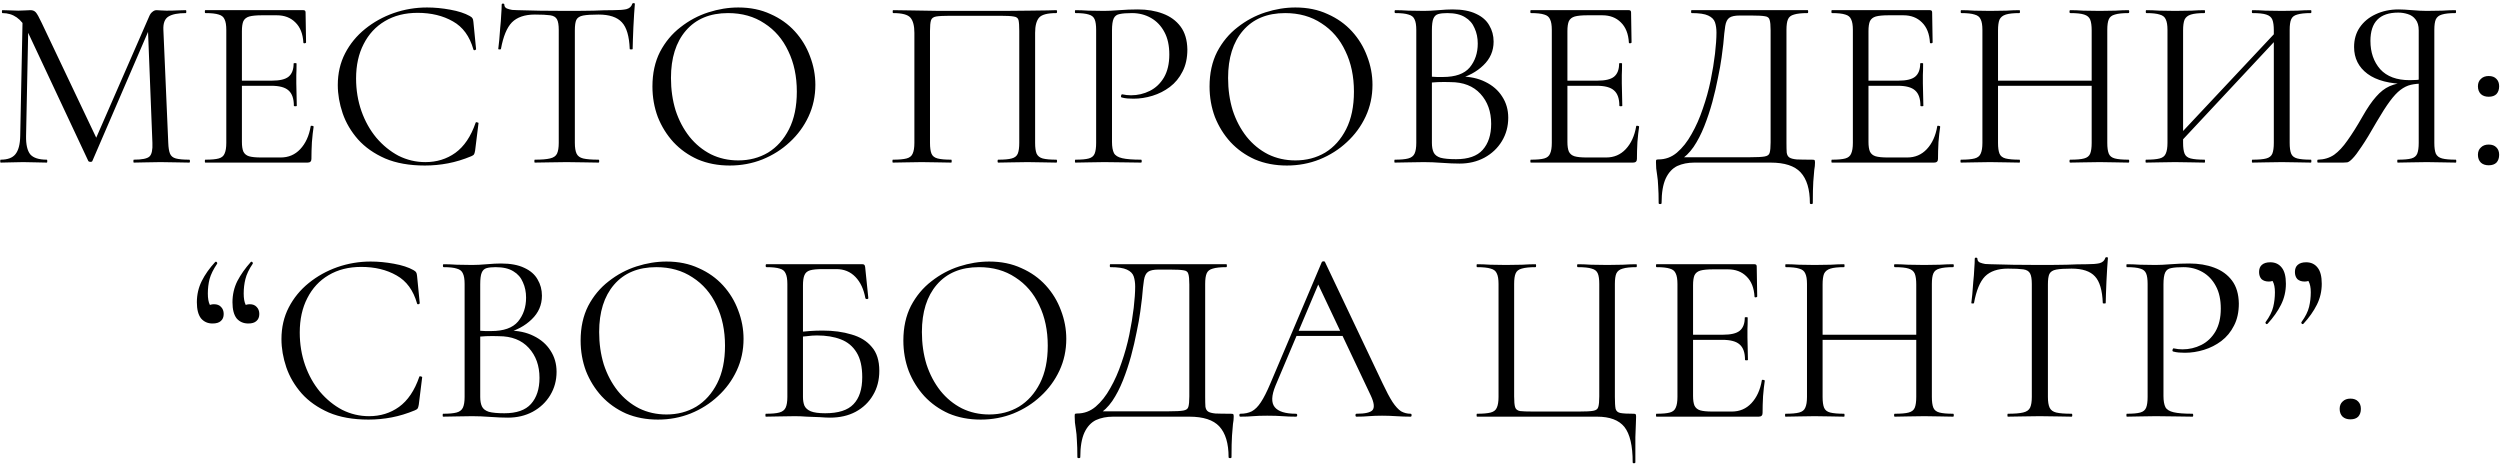 <?xml version="1.0" encoding="UTF-8"?> <svg xmlns="http://www.w3.org/2000/svg" width="492" height="92" viewBox="0 0 492 92" fill="none"><path d="M3.978 26.768L4.458 3.104L5.61 3.2L5.13 26.768C5.098 28.432 5.37 29.632 5.946 30.368C6.554 31.072 7.642 31.424 9.21 31.424C9.274 31.424 9.306 31.52 9.306 31.712C9.306 31.904 9.274 32 9.21 32C8.506 32 7.77 31.984 7.002 31.952C6.266 31.92 5.45 31.904 4.554 31.904C3.722 31.904 2.938 31.92 2.202 31.952C1.466 31.984 0.778 32 0.138 32C0.074 32 0.042 31.904 0.042 31.712C0.042 31.52 0.074 31.424 0.138 31.424C1.482 31.424 2.442 31.072 3.018 30.368C3.626 29.632 3.946 28.432 3.978 26.768ZM37.242 31.424C37.338 31.424 37.386 31.52 37.386 31.712C37.386 31.904 37.338 32 37.242 32C36.474 32 35.594 31.984 34.602 31.952C33.642 31.92 32.634 31.904 31.578 31.904C30.554 31.904 29.594 31.92 28.698 31.952C27.834 31.984 27.05 32 26.346 32C26.282 32 26.25 31.904 26.25 31.712C26.25 31.52 26.282 31.424 26.346 31.424C27.946 31.424 28.97 31.216 29.418 30.8C29.866 30.384 30.058 29.488 29.994 28.112L29.082 4.928L30.666 2.72L18.186 31.664C18.154 31.792 18.026 31.856 17.802 31.856C17.578 31.856 17.434 31.792 17.37 31.664L5.322 5.984C4.234 3.712 2.618 2.576 0.474 2.576C0.41 2.576 0.378 2.48 0.378 2.288C0.378 2.096 0.41 2 0.474 2C0.986 2 1.53 2.016 2.106 2.048C2.714 2.08 3.21 2.096 3.594 2.096C4.106 2.096 4.57 2.08 4.986 2.048C5.434 2.016 5.77 2 5.994 2C6.442 2 6.794 2.144 7.05 2.432C7.306 2.72 7.69 3.408 8.202 4.496L19.146 27.536L17.658 30.032L29.37 3.2C29.53 2.816 29.738 2.528 29.994 2.336C30.25 2.112 30.522 2 30.81 2C31.002 2 31.258 2.016 31.578 2.048C31.898 2.08 32.282 2.096 32.73 2.096C33.594 2.096 34.298 2.08 34.842 2.048C35.386 2.016 35.962 2 36.57 2C36.634 2 36.666 2.096 36.666 2.288C36.666 2.48 36.634 2.576 36.57 2.576C35.034 2.576 33.898 2.8 33.162 3.248C32.426 3.696 32.09 4.576 32.154 5.888L33.114 28.112C33.146 29.04 33.258 29.744 33.45 30.224C33.642 30.704 34.026 31.024 34.602 31.184C35.21 31.344 36.09 31.424 37.242 31.424ZM60.52 32H40.408C40.344 32 40.312 31.904 40.312 31.712C40.312 31.52 40.344 31.424 40.408 31.424C41.592 31.424 42.472 31.344 43.048 31.184C43.624 31.024 44.008 30.704 44.2 30.224C44.424 29.744 44.536 29.04 44.536 28.112V5.888C44.536 4.96 44.424 4.272 44.2 3.824C44.008 3.344 43.624 3.024 43.048 2.864C42.472 2.672 41.592 2.576 40.408 2.576C40.344 2.576 40.312 2.48 40.312 2.288C40.312 2.096 40.344 2 40.408 2H59.704C59.992 2 60.136 2.144 60.136 2.432L60.232 8.336C60.232 8.432 60.136 8.496 59.944 8.528C59.784 8.528 59.704 8.48 59.704 8.384C59.608 6.656 59.08 5.328 58.12 4.4C57.192 3.472 55.976 3.008 54.472 3.008H51.544C50.456 3.008 49.624 3.088 49.048 3.248C48.504 3.408 48.12 3.712 47.896 4.16C47.704 4.608 47.608 5.264 47.608 6.128V27.92C47.608 28.752 47.704 29.392 47.896 29.84C48.12 30.288 48.488 30.592 49 30.752C49.544 30.912 50.344 30.992 51.4 30.992H55.24C56.776 30.992 58.056 30.448 59.08 29.36C60.136 28.24 60.824 26.736 61.144 24.848C61.144 24.752 61.24 24.72 61.432 24.752C61.624 24.784 61.72 24.848 61.72 24.944C61.592 25.776 61.48 26.784 61.384 27.968C61.32 29.152 61.288 30.256 61.288 31.28C61.288 31.76 61.032 32 60.52 32ZM57.832 20.816C57.832 19.408 57.48 18.4 56.776 17.792C56.104 17.184 54.968 16.88 53.368 16.88H46.168V15.872H53.512C55.048 15.872 56.136 15.616 56.776 15.104C57.448 14.56 57.784 13.696 57.784 12.512C57.784 12.448 57.88 12.416 58.072 12.416C58.264 12.416 58.36 12.448 58.36 12.512C58.36 13.472 58.344 14.224 58.312 14.768C58.312 15.28 58.312 15.824 58.312 16.4C58.312 17.136 58.328 17.856 58.36 18.56C58.392 19.264 58.408 20.016 58.408 20.816C58.408 20.88 58.312 20.912 58.12 20.912C57.928 20.912 57.832 20.88 57.832 20.816ZM84.045 1.472C85.517 1.472 87.037 1.616 88.605 1.904C90.205 2.192 91.485 2.608 92.445 3.152C92.733 3.312 92.909 3.456 92.973 3.584C93.069 3.712 93.133 3.952 93.165 4.304L93.693 9.68C93.693 9.744 93.613 9.808 93.453 9.872C93.293 9.904 93.197 9.856 93.165 9.728C92.429 7.136 91.085 5.296 89.133 4.208C87.181 3.088 84.861 2.528 82.173 2.528C79.709 2.528 77.565 3.072 75.741 4.16C73.949 5.216 72.557 6.72 71.565 8.672C70.573 10.592 70.077 12.848 70.077 15.44C70.077 17.712 70.429 19.856 71.133 21.872C71.837 23.856 72.813 25.6 74.061 27.104C75.341 28.608 76.797 29.792 78.429 30.656C80.093 31.488 81.853 31.904 83.709 31.904C85.949 31.904 87.917 31.296 89.613 30.08C91.341 28.832 92.669 26.864 93.597 24.176C93.629 24.048 93.725 24.016 93.885 24.08C94.077 24.112 94.173 24.16 94.173 24.224L93.501 29.648C93.437 30.032 93.357 30.288 93.261 30.416C93.197 30.512 93.021 30.624 92.733 30.752C91.197 31.392 89.677 31.856 88.173 32.144C86.669 32.432 85.149 32.576 83.613 32.576C80.573 32.576 77.965 32.112 75.789 31.184C73.613 30.224 71.837 28.976 70.461 27.44C69.085 25.872 68.077 24.16 67.437 22.304C66.797 20.416 66.477 18.56 66.477 16.736C66.477 14.432 66.957 12.352 67.917 10.496C68.877 8.64 70.189 7.04 71.853 5.696C73.517 4.352 75.389 3.312 77.469 2.576C79.581 1.84 81.773 1.472 84.045 1.472ZM105.258 2.864C103.274 2.864 101.77 3.376 100.746 4.4C99.754 5.424 99.034 7.168 98.586 9.632C98.586 9.696 98.49 9.728 98.298 9.728C98.138 9.728 98.058 9.696 98.058 9.632C98.122 9.216 98.186 8.64 98.25 7.904C98.314 7.136 98.378 6.32 98.442 5.456C98.538 4.592 98.602 3.76 98.634 2.96C98.698 2.128 98.73 1.456 98.73 0.944C98.73 0.784 98.81 0.704 98.97 0.704C99.162 0.704 99.258 0.784 99.258 0.944C99.258 1.264 99.418 1.504 99.738 1.664C100.058 1.792 100.41 1.888 100.794 1.952C101.21 1.984 101.562 2 101.85 2C104.602 2.096 107.818 2.144 111.498 2.144C113.77 2.144 115.562 2.128 116.874 2.096C118.218 2.032 119.514 2 120.762 2C121.85 2 122.682 1.936 123.258 1.808C123.866 1.648 124.25 1.312 124.41 0.8C124.442 0.672 124.538 0.608 124.698 0.608C124.858 0.608 124.938 0.672 124.938 0.8C124.906 1.28 124.858 1.936 124.794 2.768C124.73 3.6 124.682 4.464 124.65 5.36C124.618 6.256 124.586 7.088 124.554 7.856C124.522 8.624 124.506 9.216 124.506 9.632C124.506 9.696 124.41 9.728 124.218 9.728C124.026 9.728 123.93 9.696 123.93 9.632C123.834 7.136 123.322 5.392 122.394 4.4C121.466 3.376 119.93 2.864 117.786 2.864C116.442 2.864 115.434 2.928 114.762 3.056C114.09 3.184 113.642 3.472 113.418 3.92C113.226 4.336 113.13 5.024 113.13 5.984V28.112C113.13 29.04 113.242 29.744 113.466 30.224C113.69 30.704 114.122 31.024 114.762 31.184C115.434 31.344 116.442 31.424 117.786 31.424C117.882 31.424 117.93 31.52 117.93 31.712C117.93 31.904 117.882 32 117.786 32C116.954 32 116.01 31.984 114.954 31.952C113.898 31.92 112.746 31.904 111.498 31.904C110.314 31.904 109.194 31.92 108.138 31.952C107.082 31.984 106.122 32 105.258 32C105.194 32 105.162 31.904 105.162 31.712C105.162 31.52 105.194 31.424 105.258 31.424C106.57 31.424 107.562 31.344 108.234 31.184C108.938 31.024 109.402 30.704 109.626 30.224C109.85 29.744 109.962 29.04 109.962 28.112V5.888C109.962 4.928 109.85 4.24 109.626 3.824C109.402 3.376 108.954 3.104 108.282 3.008C107.61 2.912 106.602 2.864 105.258 2.864ZM143.615 32.576C141.311 32.576 139.215 32.176 137.327 31.376C135.471 30.544 133.871 29.408 132.527 27.968C131.215 26.528 130.191 24.88 129.455 23.024C128.751 21.136 128.399 19.136 128.399 17.024C128.399 14.432 128.895 12.16 129.887 10.208C130.911 8.256 132.255 6.64 133.919 5.36C135.583 4.048 137.407 3.072 139.391 2.432C141.375 1.792 143.343 1.472 145.295 1.472C147.663 1.472 149.775 1.904 151.631 2.768C153.519 3.6 155.119 4.736 156.431 6.176C157.743 7.616 158.735 9.248 159.407 11.072C160.111 12.896 160.463 14.768 160.463 16.688C160.463 18.928 160.015 21.008 159.119 22.928C158.223 24.848 156.991 26.528 155.423 27.968C153.887 29.408 152.095 30.544 150.047 31.376C148.031 32.176 145.887 32.576 143.615 32.576ZM145.295 31.568C147.471 31.568 149.423 31.056 151.151 30.032C152.879 28.976 154.255 27.44 155.279 25.424C156.303 23.408 156.815 20.944 156.815 18.032C156.815 15.024 156.255 12.368 155.135 10.064C154.047 7.728 152.479 5.904 150.431 4.592C148.415 3.248 146.031 2.576 143.279 2.576C139.727 2.576 136.959 3.728 134.975 6.032C133.023 8.304 132.047 11.408 132.047 15.344C132.047 17.616 132.351 19.744 132.959 21.728C133.599 23.68 134.511 25.408 135.695 26.912C136.879 28.384 138.287 29.536 139.919 30.368C141.551 31.168 143.343 31.568 145.295 31.568ZM207.887 31.424C207.983 31.424 208.031 31.52 208.031 31.712C208.031 31.904 207.983 32 207.887 32C207.119 32 206.239 31.984 205.247 31.952C204.287 31.92 203.279 31.904 202.223 31.904C201.103 31.904 200.047 31.92 199.055 31.952C198.095 31.984 197.231 32 196.463 32C196.367 32 196.319 31.904 196.319 31.712C196.319 31.52 196.367 31.424 196.463 31.424C197.647 31.424 198.527 31.344 199.103 31.184C199.711 31.024 200.111 30.704 200.303 30.224C200.495 29.744 200.591 29.04 200.591 28.112V6.08C200.591 5.088 200.543 4.384 200.447 3.968C200.351 3.552 200.031 3.312 199.487 3.248C198.975 3.152 198.095 3.104 196.847 3.104H187.007C185.727 3.104 184.799 3.152 184.223 3.248C183.679 3.344 183.343 3.6 183.215 4.016C183.087 4.432 183.023 5.12 183.023 6.08V28.112C183.023 29.04 183.119 29.744 183.311 30.224C183.503 30.704 183.903 31.024 184.511 31.184C185.119 31.344 186.015 31.424 187.199 31.424C187.263 31.424 187.295 31.52 187.295 31.712C187.295 31.904 187.263 32 187.199 32C186.399 32 185.519 31.984 184.559 31.952C183.599 31.92 182.543 31.904 181.391 31.904C180.335 31.904 179.311 31.92 178.319 31.952C177.359 31.984 176.495 32 175.727 32C175.663 32 175.631 31.904 175.631 31.712C175.631 31.52 175.663 31.424 175.727 31.424C176.911 31.424 177.807 31.344 178.415 31.184C179.023 31.024 179.423 30.704 179.615 30.224C179.839 29.744 179.951 29.04 179.951 28.112V6.464C179.951 5.088 179.695 4.096 179.183 3.488C178.671 2.88 177.535 2.576 175.775 2.576C175.711 2.576 175.679 2.48 175.679 2.288C175.679 2.096 175.711 2 175.775 2C176.319 2 177.407 2.016 179.039 2.048C180.671 2.08 182.623 2.112 184.895 2.144C187.199 2.144 189.567 2.144 191.999 2.144C193.983 2.144 195.871 2.144 197.663 2.144C199.455 2.112 201.087 2.096 202.559 2.096C204.031 2.064 205.231 2.048 206.159 2.048C207.119 2.016 207.695 2 207.887 2C207.983 2 208.031 2.096 208.031 2.288C208.031 2.48 207.983 2.576 207.887 2.576C206.127 2.576 204.991 2.88 204.479 3.488C203.967 4.096 203.711 5.088 203.711 6.464V28.112C203.711 29.04 203.807 29.744 203.999 30.224C204.223 30.704 204.623 31.024 205.199 31.184C205.807 31.344 206.703 31.424 207.887 31.424ZM218.841 27.92C218.841 28.88 218.969 29.616 219.225 30.128C219.481 30.608 220.025 30.944 220.857 31.136C221.689 31.328 222.921 31.424 224.553 31.424C224.649 31.424 224.697 31.52 224.697 31.712C224.697 31.904 224.649 32 224.553 32C223.529 32 222.409 31.984 221.193 31.952C220.009 31.92 218.713 31.904 217.305 31.904C216.249 31.904 215.225 31.92 214.233 31.952C213.273 31.984 212.409 32 211.641 32C211.577 32 211.545 31.904 211.545 31.712C211.545 31.52 211.577 31.424 211.641 31.424C212.825 31.424 213.705 31.344 214.281 31.184C214.857 31.024 215.241 30.704 215.433 30.224C215.625 29.744 215.721 29.04 215.721 28.112V5.888C215.721 4.96 215.625 4.272 215.433 3.824C215.241 3.344 214.857 3.024 214.281 2.864C213.705 2.672 212.825 2.576 211.641 2.576C211.577 2.576 211.545 2.48 211.545 2.288C211.545 2.096 211.577 2 211.641 2C212.409 2 213.273 2.032 214.233 2.096C215.193 2.128 216.201 2.144 217.257 2.144C218.089 2.144 219.097 2.096 220.281 2C221.497 1.904 222.713 1.856 223.929 1.856C225.753 1.856 227.385 2.128 228.825 2.672C230.297 3.216 231.465 4.064 232.329 5.216C233.193 6.368 233.641 7.872 233.673 9.728C233.673 11.424 233.353 12.88 232.713 14.096C232.105 15.312 231.273 16.32 230.217 17.12C229.193 17.888 228.057 18.464 226.809 18.848C225.561 19.232 224.313 19.424 223.065 19.424C222.681 19.424 222.281 19.408 221.865 19.376C221.481 19.344 221.113 19.28 220.761 19.184C220.633 19.152 220.585 19.04 220.617 18.848C220.681 18.624 220.761 18.528 220.857 18.56C221.145 18.624 221.433 18.672 221.721 18.704C222.041 18.736 222.329 18.752 222.585 18.752C223.897 18.752 225.129 18.464 226.281 17.888C227.433 17.312 228.361 16.432 229.065 15.248C229.769 14.032 230.121 12.528 230.121 10.736C230.121 8.976 229.801 7.504 229.161 6.32C228.521 5.104 227.641 4.176 226.521 3.536C225.401 2.896 224.153 2.576 222.777 2.576C221.721 2.576 220.905 2.64 220.329 2.768C219.785 2.864 219.401 3.152 219.177 3.632C218.953 4.112 218.841 4.896 218.841 5.984V27.92ZM253.256 32.576C250.952 32.576 248.856 32.176 246.968 31.376C245.112 30.544 243.512 29.408 242.168 27.968C240.856 26.528 239.832 24.88 239.096 23.024C238.392 21.136 238.04 19.136 238.04 17.024C238.04 14.432 238.536 12.16 239.528 10.208C240.552 8.256 241.896 6.64 243.56 5.36C245.224 4.048 247.048 3.072 249.032 2.432C251.016 1.792 252.984 1.472 254.936 1.472C257.304 1.472 259.416 1.904 261.272 2.768C263.16 3.6 264.76 4.736 266.072 6.176C267.384 7.616 268.376 9.248 269.048 11.072C269.752 12.896 270.104 14.768 270.104 16.688C270.104 18.928 269.656 21.008 268.76 22.928C267.864 24.848 266.632 26.528 265.064 27.968C263.528 29.408 261.736 30.544 259.688 31.376C257.672 32.176 255.528 32.576 253.256 32.576ZM254.936 31.568C257.112 31.568 259.064 31.056 260.792 30.032C262.52 28.976 263.896 27.44 264.92 25.424C265.944 23.408 266.456 20.944 266.456 18.032C266.456 15.024 265.896 12.368 264.776 10.064C263.688 7.728 262.12 5.904 260.072 4.592C258.056 3.248 255.672 2.576 252.92 2.576C249.368 2.576 246.6 3.728 244.616 6.032C242.664 8.304 241.688 11.408 241.688 15.344C241.688 17.616 241.992 19.744 242.6 21.728C243.24 23.68 244.152 25.408 245.336 26.912C246.52 28.384 247.928 29.536 249.56 30.368C251.192 31.168 252.984 31.568 254.936 31.568ZM286.838 15.584L287.366 15.056C289.254 15.056 290.902 15.408 292.31 16.112C293.75 16.816 294.854 17.776 295.622 18.992C296.422 20.208 296.822 21.6 296.822 23.168C296.822 24.864 296.406 26.4 295.574 27.776C294.742 29.152 293.59 30.24 292.118 31.04C290.678 31.808 289.062 32.192 287.27 32.192C286.246 32.192 285.078 32.144 283.766 32.048C282.486 31.952 281.302 31.904 280.214 31.904C279.158 31.904 278.134 31.92 277.142 31.952C276.182 31.984 275.302 32 274.502 32C274.438 32 274.406 31.904 274.406 31.712C274.406 31.52 274.438 31.424 274.502 31.424C275.654 31.424 276.534 31.344 277.142 31.184C277.75 31.024 278.166 30.704 278.39 30.224C278.614 29.744 278.726 29.04 278.726 28.112V5.888C278.726 4.96 278.614 4.272 278.39 3.824C278.198 3.344 277.798 3.024 277.19 2.864C276.614 2.672 275.75 2.576 274.598 2.576C274.502 2.576 274.454 2.48 274.454 2.288C274.454 2.096 274.502 2 274.598 2C275.366 2 276.23 2.032 277.19 2.096C278.15 2.128 279.158 2.144 280.214 2.144C281.046 2.144 282.006 2.096 283.094 2C284.182 1.904 285.11 1.856 285.878 1.856C287.766 1.856 289.302 2.144 290.486 2.72C291.67 3.264 292.534 4.016 293.078 4.976C293.654 5.936 293.942 7.008 293.942 8.192C293.942 10.016 293.27 11.568 291.926 12.848C290.614 14.128 288.918 15.04 286.838 15.584ZM284.822 2.576C284.086 2.576 283.494 2.64 283.046 2.768C282.598 2.896 282.278 3.2 282.086 3.68C281.894 4.128 281.798 4.896 281.798 5.984V15.392L280.262 15.008C281.286 15.072 282.134 15.12 282.806 15.152C283.478 15.152 283.862 15.152 283.958 15.152C286.422 15.152 288.182 14.528 289.238 13.28C290.294 12 290.822 10.432 290.822 8.576C290.822 7.456 290.614 6.448 290.198 5.552C289.814 4.624 289.19 3.904 288.326 3.392C287.462 2.848 286.294 2.576 284.822 2.576ZM286.549 31.328C288.95 31.328 290.694 30.72 291.782 29.504C292.902 28.256 293.462 26.544 293.462 24.368C293.462 21.968 292.758 20 291.35 18.464C289.942 16.928 287.974 16.16 285.446 16.16C284.646 16.128 283.814 16.128 282.95 16.16C282.118 16.192 281.27 16.272 280.406 16.4L281.798 15.872V28.112C281.798 28.88 281.91 29.504 282.134 29.984C282.358 30.464 282.806 30.816 283.478 31.04C284.182 31.232 285.206 31.328 286.549 31.328ZM321.379 32H301.267C301.203 32 301.171 31.904 301.171 31.712C301.171 31.52 301.203 31.424 301.267 31.424C302.451 31.424 303.331 31.344 303.907 31.184C304.483 31.024 304.867 30.704 305.059 30.224C305.283 29.744 305.395 29.04 305.395 28.112V5.888C305.395 4.96 305.283 4.272 305.059 3.824C304.867 3.344 304.483 3.024 303.907 2.864C303.331 2.672 302.451 2.576 301.267 2.576C301.203 2.576 301.171 2.48 301.171 2.288C301.171 2.096 301.203 2 301.267 2H320.563C320.851 2 320.995 2.144 320.995 2.432L321.091 8.336C321.091 8.432 320.995 8.496 320.803 8.528C320.643 8.528 320.563 8.48 320.563 8.384C320.467 6.656 319.939 5.328 318.979 4.4C318.051 3.472 316.835 3.008 315.331 3.008H312.403C311.315 3.008 310.483 3.088 309.907 3.248C309.363 3.408 308.979 3.712 308.755 4.16C308.563 4.608 308.467 5.264 308.467 6.128V27.92C308.467 28.752 308.563 29.392 308.755 29.84C308.979 30.288 309.347 30.592 309.859 30.752C310.403 30.912 311.203 30.992 312.259 30.992H316.099C317.635 30.992 318.915 30.448 319.939 29.36C320.995 28.24 321.683 26.736 322.003 24.848C322.003 24.752 322.099 24.72 322.291 24.752C322.483 24.784 322.579 24.848 322.579 24.944C322.451 25.776 322.339 26.784 322.243 27.968C322.179 29.152 322.147 30.256 322.147 31.28C322.147 31.76 321.891 32 321.379 32ZM318.691 20.816C318.691 19.408 318.339 18.4 317.635 17.792C316.963 17.184 315.827 16.88 314.227 16.88H307.027V15.872H314.371C315.907 15.872 316.995 15.616 317.635 15.104C318.307 14.56 318.643 13.696 318.643 12.512C318.643 12.448 318.739 12.416 318.931 12.416C319.123 12.416 319.219 12.448 319.219 12.512C319.219 13.472 319.203 14.224 319.171 14.768C319.171 15.28 319.171 15.824 319.171 16.4C319.171 17.136 319.187 17.856 319.219 18.56C319.251 19.264 319.267 20.016 319.267 20.816C319.267 20.88 319.171 20.912 318.979 20.912C318.787 20.912 318.691 20.88 318.691 20.816ZM356.616 31.424C356.904 31.424 357.064 31.456 357.096 31.52C357.16 31.552 357.192 31.712 357.192 32C357.192 32.448 357.144 32.928 357.048 33.44C356.984 33.984 356.92 34.752 356.856 35.744C356.792 36.736 356.76 38.144 356.76 39.968C356.76 40.096 356.664 40.16 356.472 40.16C356.28 40.16 356.184 40.096 356.184 39.968C356.184 37.248 355.576 35.232 354.36 33.92C353.176 32.64 351.208 32 348.456 32H333.432C332.184 32 331.064 32.224 330.072 32.672C329.112 33.152 328.36 33.968 327.816 35.12C327.272 36.304 327 37.92 327 39.968C327 40.096 326.904 40.16 326.712 40.16C326.52 40.16 326.424 40.096 326.424 39.968C326.424 38.624 326.392 37.52 326.328 36.656C326.296 35.792 326.232 35.088 326.136 34.544C326.072 34 326.008 33.536 325.944 33.152C325.912 32.768 325.896 32.368 325.896 31.952C325.896 31.696 325.912 31.536 325.944 31.472C326.008 31.408 326.152 31.376 326.376 31.376C327.752 31.376 328.968 30.928 330.024 30.032C331.112 29.104 332.072 27.888 332.904 26.384C333.768 24.88 334.504 23.216 335.112 21.392C335.752 19.568 336.264 17.728 336.648 15.872C337.032 13.984 337.32 12.224 337.512 10.592C337.704 8.928 337.8 7.536 337.8 6.416C337.8 5.648 337.704 4.976 337.512 4.4C337.32 3.824 336.872 3.376 336.168 3.056C335.496 2.736 334.408 2.576 332.904 2.576C332.84 2.576 332.808 2.48 332.808 2.288C332.808 2.096 332.84 2 332.904 2C333.096 2 333.624 2 334.488 2C335.384 2 336.504 2 337.848 2C339.192 2 340.632 2 342.168 2C343.736 2 345.288 2 346.824 2C348.36 2 349.784 2 351.096 2C352.408 2 353.48 2 354.312 2C355.144 2 355.624 2 355.752 2C355.816 2 355.848 2.096 355.848 2.288C355.848 2.48 355.816 2.576 355.752 2.576C354.568 2.576 353.672 2.672 353.064 2.864C352.456 3.024 352.056 3.344 351.864 3.824C351.672 4.272 351.576 4.96 351.576 5.888V28.112C351.576 28.912 351.592 29.552 351.624 30.032C351.688 30.48 351.864 30.8 352.152 30.992C352.44 31.184 352.92 31.312 353.592 31.376C354.296 31.408 355.304 31.424 356.616 31.424ZM348.456 28.016V5.984C348.456 4.992 348.392 4.304 348.264 3.92C348.168 3.504 347.864 3.264 347.352 3.2C346.84 3.104 345.96 3.056 344.712 3.056H342.36C341.432 3.056 340.76 3.2 340.344 3.488C339.928 3.776 339.656 4.32 339.528 5.12C339.4 5.92 339.272 7.104 339.144 8.672C339.08 9.248 338.968 10.128 338.808 11.312C338.648 12.496 338.408 13.84 338.088 15.344C337.8 16.848 337.432 18.432 336.984 20.096C336.536 21.728 336.008 23.312 335.4 24.848C334.792 26.384 334.088 27.744 333.288 28.928C332.488 30.08 331.576 30.96 330.552 31.568V30.944H344.472C345.784 30.944 346.712 30.896 347.256 30.8C347.832 30.704 348.168 30.464 348.264 30.08C348.392 29.664 348.456 28.976 348.456 28.016ZM380.629 32H360.517C360.453 32 360.421 31.904 360.421 31.712C360.421 31.52 360.453 31.424 360.517 31.424C361.701 31.424 362.581 31.344 363.157 31.184C363.733 31.024 364.117 30.704 364.309 30.224C364.533 29.744 364.645 29.04 364.645 28.112V5.888C364.645 4.96 364.533 4.272 364.309 3.824C364.117 3.344 363.733 3.024 363.157 2.864C362.581 2.672 361.701 2.576 360.517 2.576C360.453 2.576 360.421 2.48 360.421 2.288C360.421 2.096 360.453 2 360.517 2H379.813C380.101 2 380.245 2.144 380.245 2.432L380.341 8.336C380.341 8.432 380.245 8.496 380.053 8.528C379.893 8.528 379.813 8.48 379.813 8.384C379.717 6.656 379.189 5.328 378.229 4.4C377.301 3.472 376.085 3.008 374.581 3.008H371.653C370.565 3.008 369.733 3.088 369.157 3.248C368.613 3.408 368.229 3.712 368.005 4.16C367.813 4.608 367.717 5.264 367.717 6.128V27.92C367.717 28.752 367.813 29.392 368.005 29.84C368.229 30.288 368.597 30.592 369.109 30.752C369.653 30.912 370.453 30.992 371.509 30.992H375.349C376.885 30.992 378.165 30.448 379.189 29.36C380.245 28.24 380.933 26.736 381.253 24.848C381.253 24.752 381.349 24.72 381.541 24.752C381.733 24.784 381.829 24.848 381.829 24.944C381.701 25.776 381.589 26.784 381.493 27.968C381.429 29.152 381.397 30.256 381.397 31.28C381.397 31.76 381.141 32 380.629 32ZM377.941 20.816C377.941 19.408 377.589 18.4 376.885 17.792C376.213 17.184 375.077 16.88 373.477 16.88H366.277V15.872H373.621C375.157 15.872 376.245 15.616 376.885 15.104C377.557 14.56 377.893 13.696 377.893 12.512C377.893 12.448 377.989 12.416 378.181 12.416C378.373 12.416 378.469 12.448 378.469 12.512C378.469 13.472 378.453 14.224 378.421 14.768C378.421 15.28 378.421 15.824 378.421 16.4C378.421 17.136 378.437 17.856 378.469 18.56C378.501 19.264 378.517 20.016 378.517 20.816C378.517 20.88 378.421 20.912 378.229 20.912C378.037 20.912 377.941 20.88 377.941 20.816ZM411.642 5.984C411.642 5.056 411.546 4.352 411.354 3.872C411.162 3.392 410.762 3.056 410.154 2.864C409.578 2.672 408.666 2.576 407.418 2.576C407.322 2.576 407.274 2.48 407.274 2.288C407.274 2.096 407.322 2 407.418 2C408.186 2 409.05 2.032 410.01 2.096C410.97 2.128 412.042 2.144 413.226 2.144C414.282 2.144 415.306 2.128 416.298 2.096C417.29 2.032 418.154 2 418.89 2C418.986 2 419.034 2.096 419.034 2.288C419.034 2.48 418.986 2.576 418.89 2.576C417.706 2.576 416.81 2.672 416.202 2.864C415.594 3.024 415.194 3.344 415.002 3.824C414.81 4.272 414.714 4.96 414.714 5.888V28.112C414.714 29.04 414.81 29.744 415.002 30.224C415.194 30.704 415.594 31.024 416.202 31.184C416.81 31.344 417.706 31.424 418.89 31.424C418.986 31.424 419.034 31.52 419.034 31.712C419.034 31.904 418.986 32 418.89 32C418.154 32 417.29 31.984 416.298 31.952C415.306 31.92 414.282 31.904 413.226 31.904C412.042 31.904 410.97 31.92 410.01 31.952C409.05 31.984 408.186 32 407.418 32C407.322 32 407.274 31.904 407.274 31.712C407.274 31.52 407.322 31.424 407.418 31.424C408.666 31.424 409.578 31.344 410.154 31.184C410.762 31.024 411.162 30.704 411.354 30.224C411.546 29.744 411.642 29.04 411.642 28.112V5.984ZM391.53 16.88V15.872H412.986V16.88H391.53ZM390.138 28.112V5.888C390.138 4.96 390.026 4.272 389.802 3.824C389.61 3.344 389.21 3.024 388.602 2.864C388.026 2.672 387.146 2.576 385.962 2.576C385.898 2.576 385.866 2.48 385.866 2.288C385.866 2.096 385.898 2 385.962 2C386.73 2 387.594 2.032 388.554 2.096C389.546 2.128 390.57 2.144 391.626 2.144C392.81 2.144 393.882 2.128 394.842 2.096C395.802 2.032 396.666 2 397.434 2C397.498 2 397.53 2.096 397.53 2.288C397.53 2.48 397.498 2.576 397.434 2.576C396.25 2.576 395.354 2.672 394.746 2.864C394.138 3.056 393.722 3.392 393.498 3.872C393.306 4.352 393.21 5.056 393.21 5.984V28.112C393.21 29.04 393.306 29.744 393.498 30.224C393.69 30.704 394.09 31.024 394.698 31.184C395.338 31.344 396.25 31.424 397.434 31.424C397.498 31.424 397.53 31.52 397.53 31.712C397.53 31.904 397.498 32 397.434 32C396.634 32 395.754 31.984 394.794 31.952C393.866 31.92 392.81 31.904 391.626 31.904C390.57 31.904 389.546 31.92 388.554 31.952C387.562 31.984 386.682 32 385.914 32C385.85 32 385.818 31.904 385.818 31.712C385.818 31.52 385.85 31.424 385.914 31.424C387.098 31.424 387.994 31.344 388.602 31.184C389.21 31.024 389.61 30.704 389.802 30.224C390.026 29.744 390.138 29.04 390.138 28.112ZM428.576 28.544L427.76 27.776L448.88 5.264L449.648 5.984L428.576 28.544ZM422.336 32C422.272 32 422.24 31.904 422.24 31.712C422.24 31.52 422.272 31.424 422.336 31.424C423.52 31.424 424.416 31.344 425.024 31.184C425.632 31.024 426.032 30.704 426.224 30.224C426.448 29.744 426.56 29.04 426.56 28.112V5.888C426.56 4.96 426.448 4.272 426.224 3.824C426.032 3.344 425.632 3.024 425.024 2.864C424.448 2.672 423.568 2.576 422.384 2.576C422.32 2.576 422.288 2.48 422.288 2.288C422.288 2.096 422.32 2 422.384 2C423.152 2 424.016 2.032 424.976 2.096C425.968 2.128 426.992 2.144 428.048 2.144C429.232 2.144 430.304 2.128 431.264 2.096C432.224 2.032 433.088 2 433.856 2C433.92 2 433.952 2.096 433.952 2.288C433.952 2.48 433.92 2.576 433.856 2.576C432.672 2.576 431.776 2.672 431.168 2.864C430.56 3.056 430.144 3.392 429.92 3.872C429.728 4.352 429.632 5.056 429.632 5.984V28.112C429.632 29.04 429.728 29.744 429.92 30.224C430.112 30.704 430.512 31.024 431.12 31.184C431.76 31.344 432.672 31.424 433.856 31.424C433.92 31.424 433.952 31.52 433.952 31.712C433.952 31.904 433.92 32 433.856 32C433.056 32 432.176 31.984 431.216 31.952C430.288 31.92 429.232 31.904 428.048 31.904C426.992 31.904 425.968 31.92 424.976 31.952C423.984 31.984 423.104 32 422.336 32ZM443.264 32C443.2 32 443.168 31.904 443.168 31.712C443.168 31.52 443.2 31.424 443.264 31.424C444.512 31.424 445.424 31.344 446 31.184C446.608 31.024 447.008 30.704 447.2 30.224C447.392 29.744 447.488 29.04 447.488 28.112V5.984C447.488 5.056 447.392 4.352 447.2 3.872C447.008 3.392 446.608 3.056 446 2.864C445.424 2.672 444.512 2.576 443.264 2.576C443.2 2.576 443.168 2.48 443.168 2.288C443.168 2.096 443.2 2 443.264 2C444.064 2 444.928 2.032 445.856 2.096C446.816 2.128 447.888 2.144 449.072 2.144C450.128 2.144 451.152 2.128 452.144 2.096C453.136 2.032 454.016 2 454.784 2C454.848 2 454.88 2.096 454.88 2.288C454.88 2.48 454.848 2.576 454.784 2.576C453.6 2.576 452.704 2.672 452.096 2.864C451.488 3.024 451.088 3.344 450.896 3.824C450.704 4.272 450.608 4.96 450.608 5.888V28.112C450.608 29.04 450.704 29.744 450.896 30.224C451.088 30.704 451.488 31.024 452.096 31.184C452.704 31.344 453.6 31.424 454.784 31.424C454.848 31.424 454.88 31.52 454.88 31.712C454.88 31.904 454.848 32 454.784 32C454.016 32 453.136 31.984 452.144 31.952C451.152 31.92 450.128 31.904 449.072 31.904C447.888 31.904 446.816 31.92 445.856 31.952C444.928 31.984 444.064 32 443.264 32ZM483.3 31.424C483.364 31.424 483.396 31.52 483.396 31.712C483.396 31.904 483.364 32 483.3 32C482.5 32 481.604 31.984 480.612 31.952C479.652 31.92 478.644 31.904 477.588 31.904C476.468 31.904 475.428 31.92 474.468 31.952C473.54 31.984 472.676 32 471.876 32C471.812 32 471.78 31.904 471.78 31.712C471.78 31.52 471.812 31.424 471.876 31.424C473.092 31.424 473.988 31.344 474.564 31.184C475.14 31.024 475.524 30.704 475.716 30.224C475.908 29.744 476.004 29.04 476.004 28.112V16.208L476.868 16.448C475.972 16.448 475.172 16.528 474.468 16.688C473.764 16.848 473.076 17.184 472.404 17.696C471.764 18.176 471.076 18.912 470.34 19.904C469.604 20.896 468.74 22.24 467.748 23.936C466.532 26.08 465.54 27.712 464.772 28.832C464.036 29.952 463.444 30.736 462.996 31.184C462.58 31.632 462.228 31.888 461.94 31.952C461.684 31.984 461.412 32 461.124 32H456.18C456.084 32 456.036 31.904 456.036 31.712C456.036 31.52 456.084 31.424 456.18 31.424C457.396 31.392 458.452 31.072 459.348 30.464C460.244 29.824 461.124 28.88 461.988 27.632C462.884 26.384 463.86 24.832 464.916 22.976C465.876 21.28 466.772 19.968 467.604 19.04C468.436 18.08 469.316 17.392 470.244 16.976C471.204 16.56 472.26 16.304 473.412 16.208L473.748 16.544C470.292 16.512 467.684 15.84 465.924 14.528C464.164 13.216 463.284 11.456 463.284 9.248C463.284 7.776 463.652 6.496 464.388 5.408C465.156 4.288 466.196 3.424 467.508 2.816C468.852 2.176 470.356 1.856 472.02 1.856C472.692 1.856 473.588 1.904 474.708 2C475.828 2.096 476.788 2.144 477.588 2.144C478.644 2.144 479.652 2.128 480.612 2.096C481.572 2.032 482.452 2 483.252 2C483.316 2 483.348 2.096 483.348 2.288C483.348 2.48 483.316 2.576 483.252 2.576C482.068 2.576 481.172 2.672 480.564 2.864C479.988 3.024 479.588 3.344 479.364 3.824C479.172 4.272 479.076 4.96 479.076 5.888V28.112C479.076 29.04 479.172 29.744 479.364 30.224C479.588 30.704 480.004 31.024 480.612 31.184C481.22 31.344 482.116 31.424 483.3 31.424ZM466.5 8.048C466.5 10.288 467.14 12.144 468.42 13.616C469.732 15.056 471.668 15.776 474.228 15.776C474.644 15.776 475.124 15.76 475.668 15.728C476.212 15.664 476.644 15.584 476.964 15.488L476.004 15.824V5.984C476.004 5.056 475.796 4.336 475.38 3.824C474.996 3.312 474.484 2.96 473.844 2.768C473.236 2.576 472.612 2.48 471.972 2.48C468.324 2.48 466.5 4.336 466.5 8.048ZM489.768 32.528C489.128 32.528 488.616 32.352 488.232 32C487.848 31.616 487.656 31.104 487.656 30.464C487.656 29.856 487.848 29.376 488.232 29.024C488.616 28.64 489.128 28.448 489.768 28.448C490.44 28.448 490.952 28.64 491.304 29.024C491.656 29.376 491.832 29.856 491.832 30.464C491.832 31.104 491.656 31.616 491.304 32C490.952 32.352 490.44 32.528 489.768 32.528ZM489.768 19.04C489.128 19.04 488.616 18.864 488.232 18.512C487.848 18.128 487.656 17.616 487.656 16.976C487.656 16.368 487.848 15.888 488.232 15.536C488.616 15.152 489.128 14.96 489.768 14.96C490.44 14.96 490.952 15.152 491.304 15.536C491.656 15.888 491.832 16.368 491.832 16.976C491.832 17.616 491.656 18.128 491.304 18.512C490.952 18.864 490.44 19.04 489.768 19.04ZM41.815 63.664C40.887 63.664 40.135 63.328 39.559 62.656C39.015 61.952 38.743 60.896 38.743 59.488C38.743 57.984 39.063 56.592 39.703 55.312C40.343 54.032 41.223 52.784 42.343 51.568C42.471 51.472 42.583 51.488 42.679 51.616C42.775 51.712 42.791 51.808 42.727 51.904C41.991 52.992 41.495 54 41.239 54.928C41.015 55.824 40.903 56.768 40.903 57.76C40.903 58.72 41.031 59.456 41.287 59.968C41.575 60.48 41.895 60.896 42.247 61.216L40.423 61.552C40.391 61.008 40.535 60.592 40.855 60.304C41.175 60.016 41.591 59.872 42.103 59.872C42.711 59.872 43.175 60.048 43.495 60.4C43.847 60.752 44.023 61.216 44.023 61.792C44.023 62.4 43.831 62.864 43.447 63.184C43.095 63.504 42.551 63.664 41.815 63.664ZM48.871 63.664C47.911 63.664 47.143 63.328 46.567 62.656C46.023 61.952 45.751 60.896 45.751 59.488C45.751 57.984 46.071 56.592 46.711 55.312C47.383 54.032 48.263 52.784 49.351 51.568C49.479 51.472 49.591 51.488 49.687 51.616C49.783 51.712 49.799 51.808 49.735 51.904C48.999 52.992 48.519 54 48.295 54.928C48.071 55.824 47.959 56.768 47.959 57.76C47.959 58.72 48.087 59.456 48.343 59.968C48.599 60.48 48.903 60.896 49.255 61.216L47.431 61.552C47.399 61.008 47.543 60.592 47.863 60.304C48.215 60.016 48.647 59.872 49.159 59.872C49.735 59.872 50.183 60.048 50.503 60.4C50.855 60.752 51.031 61.216 51.031 61.792C51.031 62.4 50.839 62.864 50.455 63.184C50.103 63.504 49.575 63.664 48.871 63.664ZM72.959 51.472C74.431 51.472 75.951 51.616 77.519 51.904C79.119 52.192 80.399 52.608 81.359 53.152C81.647 53.312 81.823 53.456 81.887 53.584C81.983 53.712 82.047 53.952 82.079 54.304L82.607 59.68C82.607 59.744 82.527 59.808 82.367 59.872C82.207 59.904 82.111 59.856 82.079 59.728C81.343 57.136 79.999 55.296 78.047 54.208C76.095 53.088 73.775 52.528 71.087 52.528C68.623 52.528 66.479 53.072 64.655 54.16C62.863 55.216 61.471 56.72 60.479 58.672C59.487 60.592 58.991 62.848 58.991 65.44C58.991 67.712 59.343 69.856 60.047 71.872C60.751 73.856 61.727 75.6 62.975 77.104C64.255 78.608 65.711 79.792 67.343 80.656C69.007 81.488 70.767 81.904 72.623 81.904C74.863 81.904 76.831 81.296 78.527 80.08C80.255 78.832 81.583 76.864 82.511 74.176C82.543 74.048 82.639 74.016 82.799 74.08C82.991 74.112 83.087 74.16 83.087 74.224L82.415 79.648C82.351 80.032 82.271 80.288 82.175 80.416C82.111 80.512 81.935 80.624 81.647 80.752C80.111 81.392 78.591 81.856 77.087 82.144C75.583 82.432 74.063 82.576 72.527 82.576C69.487 82.576 66.879 82.112 64.703 81.184C62.527 80.224 60.751 78.976 59.375 77.44C57.999 75.872 56.991 74.16 56.351 72.304C55.711 70.416 55.391 68.56 55.391 66.736C55.391 64.432 55.871 62.352 56.831 60.496C57.791 58.64 59.103 57.04 60.767 55.696C62.431 54.352 64.303 53.312 66.383 52.576C68.495 51.84 70.687 51.472 72.959 51.472ZM99.548 65.584L100.076 65.056C101.964 65.056 103.612 65.408 105.02 66.112C106.46 66.816 107.564 67.776 108.332 68.992C109.132 70.208 109.532 71.6 109.532 73.168C109.532 74.864 109.116 76.4 108.284 77.776C107.452 79.152 106.3 80.24 104.828 81.04C103.388 81.808 101.772 82.192 99.98 82.192C98.956 82.192 97.788 82.144 96.476 82.048C95.196 81.952 94.012 81.904 92.924 81.904C91.868 81.904 90.844 81.92 89.852 81.952C88.892 81.984 88.012 82 87.212 82C87.148 82 87.116 81.904 87.116 81.712C87.116 81.52 87.148 81.424 87.212 81.424C88.364 81.424 89.244 81.344 89.852 81.184C90.46 81.024 90.876 80.704 91.1 80.224C91.324 79.744 91.436 79.04 91.436 78.112V55.888C91.436 54.96 91.324 54.272 91.1 53.824C90.908 53.344 90.508 53.024 89.9 52.864C89.324 52.672 88.46 52.576 87.308 52.576C87.212 52.576 87.164 52.48 87.164 52.288C87.164 52.096 87.212 52 87.308 52C88.076 52 88.94 52.032 89.9 52.096C90.86 52.128 91.868 52.144 92.924 52.144C93.756 52.144 94.716 52.096 95.804 52C96.892 51.904 97.82 51.856 98.588 51.856C100.476 51.856 102.012 52.144 103.196 52.72C104.38 53.264 105.244 54.016 105.788 54.976C106.364 55.936 106.652 57.008 106.652 58.192C106.652 60.016 105.98 61.568 104.636 62.848C103.324 64.128 101.628 65.04 99.548 65.584ZM97.532 52.576C96.796 52.576 96.204 52.64 95.756 52.768C95.308 52.896 94.988 53.2 94.796 53.68C94.604 54.128 94.508 54.896 94.508 55.984V65.392L92.972 65.008C93.996 65.072 94.844 65.12 95.516 65.152C96.188 65.152 96.572 65.152 96.668 65.152C99.132 65.152 100.892 64.528 101.948 63.28C103.004 62 103.532 60.432 103.532 58.576C103.532 57.456 103.324 56.448 102.908 55.552C102.524 54.624 101.9 53.904 101.036 53.392C100.172 52.848 99.004 52.576 97.532 52.576ZM99.26 81.328C101.66 81.328 103.404 80.72 104.492 79.504C105.612 78.256 106.172 76.544 106.172 74.368C106.172 71.968 105.468 70 104.06 68.464C102.652 66.928 100.684 66.16 98.156 66.16C97.356 66.128 96.524 66.128 95.66 66.16C94.828 66.192 93.98 66.272 93.116 66.4L94.508 65.872V78.112C94.508 78.88 94.62 79.504 94.844 79.984C95.068 80.464 95.516 80.816 96.188 81.04C96.892 81.232 97.916 81.328 99.26 81.328ZM129.482 82.576C127.178 82.576 125.082 82.176 123.194 81.376C121.338 80.544 119.738 79.408 118.394 77.968C117.082 76.528 116.058 74.88 115.322 73.024C114.618 71.136 114.266 69.136 114.266 67.024C114.266 64.432 114.762 62.16 115.754 60.208C116.778 58.256 118.122 56.64 119.786 55.36C121.45 54.048 123.274 53.072 125.258 52.432C127.242 51.792 129.21 51.472 131.162 51.472C133.53 51.472 135.642 51.904 137.498 52.768C139.386 53.6 140.986 54.736 142.298 56.176C143.61 57.616 144.602 59.248 145.274 61.072C145.978 62.896 146.33 64.768 146.33 66.688C146.33 68.928 145.882 71.008 144.986 72.928C144.09 74.848 142.858 76.528 141.29 77.968C139.754 79.408 137.962 80.544 135.914 81.376C133.898 82.176 131.754 82.576 129.482 82.576ZM131.162 81.568C133.338 81.568 135.29 81.056 137.018 80.032C138.746 78.976 140.122 77.44 141.146 75.424C142.17 73.408 142.682 70.944 142.682 68.032C142.682 65.024 142.122 62.368 141.002 60.064C139.914 57.728 138.346 55.904 136.298 54.592C134.282 53.248 131.898 52.576 129.146 52.576C125.594 52.576 122.826 53.728 120.842 56.032C118.89 58.304 117.914 61.408 117.914 65.344C117.914 67.616 118.218 69.744 118.826 71.728C119.466 73.68 120.378 75.408 121.562 76.912C122.746 78.384 124.154 79.536 125.786 80.368C127.418 81.168 129.21 81.568 131.162 81.568ZM163.352 82.192C162.84 82.192 162.168 82.16 161.336 82.096C160.504 82.064 159.656 82.032 158.792 82C157.928 81.936 157.144 81.904 156.44 81.904C155.384 81.904 154.36 81.92 153.368 81.952C152.408 81.984 151.528 82 150.728 82C150.664 82 150.632 81.904 150.632 81.712C150.632 81.52 150.664 81.424 150.728 81.424C151.912 81.424 152.792 81.344 153.368 81.184C153.976 81.024 154.392 80.704 154.616 80.224C154.84 79.744 154.952 79.04 154.952 78.112V55.888C154.952 54.96 154.84 54.272 154.616 53.824C154.424 53.344 154.04 53.024 153.464 52.864C152.888 52.672 152.008 52.576 150.824 52.576C150.728 52.576 150.68 52.48 150.68 52.288C150.68 52.096 150.728 52 150.824 52H169.736C169.928 52 170.056 52.048 170.12 52.144C170.184 52.208 170.232 52.352 170.264 52.576L170.888 58.672C170.888 58.768 170.808 58.832 170.648 58.864C170.488 58.864 170.376 58.816 170.312 58.72C169.992 56.928 169.336 55.52 168.344 54.496C167.352 53.472 166.104 52.96 164.6 52.96H161.864C160.776 52.96 159.96 53.04 159.416 53.2C158.872 53.36 158.504 53.68 158.312 54.16C158.12 54.608 158.024 55.28 158.024 56.176V78.112C158.024 78.784 158.12 79.36 158.312 79.84C158.536 80.32 158.952 80.688 159.56 80.944C160.2 81.2 161.144 81.328 162.392 81.328C164.984 81.328 166.84 80.736 167.96 79.552C169.112 78.368 169.688 76.592 169.688 74.224C169.688 72.176 169.32 70.56 168.584 69.376C167.848 68.16 166.808 67.296 165.464 66.784C164.152 66.272 162.584 66.016 160.76 66.016C160.152 66.016 159.496 66.064 158.792 66.16C158.12 66.224 157.432 66.288 156.728 66.352L156.632 65.44C157.528 65.312 158.408 65.216 159.272 65.152C160.168 65.088 161.032 65.056 161.864 65.056C164.008 65.056 165.912 65.312 167.576 65.824C169.272 66.304 170.6 67.12 171.56 68.272C172.552 69.392 173.048 70.96 173.048 72.976C173.048 74.8 172.632 76.4 171.8 77.776C171 79.152 169.864 80.24 168.392 81.04C166.952 81.808 165.272 82.192 163.352 82.192ZM192.998 82.576C190.694 82.576 188.598 82.176 186.71 81.376C184.854 80.544 183.254 79.408 181.91 77.968C180.598 76.528 179.574 74.88 178.838 73.024C178.134 71.136 177.782 69.136 177.782 67.024C177.782 64.432 178.278 62.16 179.27 60.208C180.294 58.256 181.638 56.64 183.302 55.36C184.966 54.048 186.79 53.072 188.774 52.432C190.758 51.792 192.726 51.472 194.678 51.472C197.046 51.472 199.158 51.904 201.014 52.768C202.902 53.6 204.502 54.736 205.814 56.176C207.126 57.616 208.118 59.248 208.79 61.072C209.494 62.896 209.846 64.768 209.846 66.688C209.846 68.928 209.398 71.008 208.502 72.928C207.606 74.848 206.374 76.528 204.806 77.968C203.27 79.408 201.478 80.544 199.43 81.376C197.414 82.176 195.27 82.576 192.998 82.576ZM194.678 81.568C196.854 81.568 198.806 81.056 200.534 80.032C202.262 78.976 203.638 77.44 204.662 75.424C205.686 73.408 206.198 70.944 206.198 68.032C206.198 65.024 205.638 62.368 204.518 60.064C203.43 57.728 201.862 55.904 199.814 54.592C197.798 53.248 195.414 52.576 192.662 52.576C189.11 52.576 186.342 53.728 184.358 56.032C182.406 58.304 181.43 61.408 181.43 65.344C181.43 67.616 181.734 69.744 182.342 71.728C182.982 73.68 183.894 75.408 185.078 76.912C186.262 78.384 187.67 79.536 189.302 80.368C190.934 81.168 192.726 81.568 194.678 81.568ZM242.218 81.424C242.506 81.424 242.666 81.456 242.698 81.52C242.762 81.552 242.794 81.712 242.794 82C242.794 82.448 242.746 82.928 242.65 83.44C242.586 83.984 242.522 84.752 242.458 85.744C242.394 86.736 242.362 88.144 242.362 89.968C242.362 90.096 242.266 90.16 242.074 90.16C241.882 90.16 241.786 90.096 241.786 89.968C241.786 87.248 241.178 85.232 239.962 83.92C238.778 82.64 236.81 82 234.058 82H219.034C217.786 82 216.666 82.224 215.674 82.672C214.714 83.152 213.962 83.968 213.418 85.12C212.874 86.304 212.602 87.92 212.602 89.968C212.602 90.096 212.506 90.16 212.314 90.16C212.122 90.16 212.026 90.096 212.026 89.968C212.026 88.624 211.994 87.52 211.93 86.656C211.898 85.792 211.834 85.088 211.738 84.544C211.674 84 211.61 83.536 211.546 83.152C211.514 82.768 211.498 82.368 211.498 81.952C211.498 81.696 211.514 81.536 211.546 81.472C211.61 81.408 211.754 81.376 211.978 81.376C213.354 81.376 214.57 80.928 215.626 80.032C216.714 79.104 217.674 77.888 218.506 76.384C219.37 74.88 220.106 73.216 220.714 71.392C221.354 69.568 221.866 67.728 222.25 65.872C222.634 63.984 222.922 62.224 223.114 60.592C223.306 58.928 223.402 57.536 223.402 56.416C223.402 55.648 223.306 54.976 223.114 54.4C222.922 53.824 222.474 53.376 221.77 53.056C221.098 52.736 220.01 52.576 218.506 52.576C218.442 52.576 218.41 52.48 218.41 52.288C218.41 52.096 218.442 52 218.506 52C218.698 52 219.226 52 220.09 52C220.986 52 222.106 52 223.45 52C224.794 52 226.234 52 227.77 52C229.338 52 230.89 52 232.426 52C233.962 52 235.386 52 236.698 52C238.01 52 239.082 52 239.914 52C240.746 52 241.226 52 241.354 52C241.418 52 241.45 52.096 241.45 52.288C241.45 52.48 241.418 52.576 241.354 52.576C240.17 52.576 239.274 52.672 238.666 52.864C238.058 53.024 237.658 53.344 237.466 53.824C237.274 54.272 237.178 54.96 237.178 55.888V78.112C237.178 78.912 237.194 79.552 237.226 80.032C237.29 80.48 237.466 80.8 237.754 80.992C238.042 81.184 238.522 81.312 239.194 81.376C239.898 81.408 240.906 81.424 242.218 81.424ZM234.058 78.016V55.984C234.058 54.992 233.994 54.304 233.866 53.92C233.77 53.504 233.466 53.264 232.954 53.2C232.442 53.104 231.562 53.056 230.314 53.056H227.962C227.034 53.056 226.362 53.2 225.946 53.488C225.53 53.776 225.258 54.32 225.13 55.12C225.002 55.92 224.874 57.104 224.746 58.672C224.682 59.248 224.57 60.128 224.41 61.312C224.25 62.496 224.01 63.84 223.69 65.344C223.402 66.848 223.034 68.432 222.586 70.096C222.138 71.728 221.61 73.312 221.002 74.848C220.394 76.384 219.69 77.744 218.89 78.928C218.09 80.08 217.178 80.96 216.154 81.568V80.944H230.074C231.386 80.944 232.314 80.896 232.858 80.8C233.434 80.704 233.77 80.464 233.866 80.08C233.994 79.664 234.058 78.976 234.058 78.016ZM254.279 66.112L254.999 65.104H264.887L265.223 66.112H254.279ZM277.607 81.424C277.735 81.424 277.799 81.52 277.799 81.712C277.799 81.904 277.735 82 277.607 82C276.679 82 275.735 81.968 274.775 81.904C273.815 81.84 272.887 81.808 271.991 81.808C270.999 81.808 270.135 81.84 269.399 81.904C268.663 81.968 267.847 82 266.951 82C266.823 82 266.759 81.904 266.759 81.712C266.759 81.52 266.823 81.424 266.951 81.424C268.647 81.424 269.703 81.184 270.119 80.704C270.535 80.192 270.423 79.248 269.783 77.872L259.127 55.36L260.327 53.872L251.015 75.904C250.215 77.856 250.167 79.264 250.871 80.128C251.575 80.992 252.967 81.424 255.047 81.424C255.207 81.424 255.287 81.52 255.287 81.712C255.287 81.904 255.207 82 255.047 82C254.087 82 253.207 81.968 252.407 81.904C251.607 81.84 250.599 81.808 249.383 81.808C248.231 81.808 247.303 81.84 246.599 81.904C245.927 81.968 245.095 82 244.103 82C243.975 82 243.911 81.904 243.911 81.712C243.911 81.52 243.975 81.424 244.103 81.424C244.967 81.424 245.719 81.264 246.359 80.944C246.999 80.592 247.591 80 248.135 79.168C248.711 78.304 249.335 77.072 250.007 75.472L260.135 51.568C260.199 51.472 260.311 51.424 260.471 51.424C260.631 51.424 260.727 51.472 260.759 51.568L272.087 75.424C272.823 76.992 273.479 78.224 274.055 79.12C274.631 79.984 275.191 80.592 275.735 80.944C276.311 81.264 276.935 81.424 277.607 81.424ZM321.312 90.976C321.312 87.712 320.768 85.392 319.68 84.016C318.592 82.672 316.8 82 314.304 82H290.688C290.624 82 290.592 81.904 290.592 81.712C290.592 81.52 290.624 81.424 290.688 81.424C291.872 81.424 292.768 81.344 293.376 81.184C293.984 81.024 294.384 80.704 294.576 80.224C294.8 79.744 294.912 79.04 294.912 78.112V55.888C294.912 54.96 294.8 54.272 294.576 53.824C294.384 53.344 293.984 53.024 293.376 52.864C292.768 52.672 291.872 52.576 290.688 52.576C290.624 52.576 290.592 52.48 290.592 52.288C290.592 52.096 290.624 52 290.688 52C291.456 52 292.32 52.032 293.28 52.096C294.272 52.128 295.296 52.144 296.352 52.144C297.536 52.144 298.608 52.128 299.568 52.096C300.528 52.032 301.408 52 302.208 52C302.272 52 302.304 52.096 302.304 52.288C302.304 52.48 302.272 52.576 302.208 52.576C301.024 52.576 300.112 52.672 299.472 52.864C298.864 53.024 298.464 53.344 298.272 53.824C298.08 54.272 297.984 54.96 297.984 55.888V78.016C297.984 79.008 298.048 79.712 298.176 80.128C298.304 80.544 298.624 80.8 299.136 80.896C299.648 80.96 300.512 80.992 301.728 80.992H310.704C312.048 80.992 312.992 80.944 313.536 80.848C314.112 80.752 314.448 80.496 314.544 80.08C314.672 79.664 314.736 78.976 314.736 78.016V55.888C314.736 54.96 314.64 54.272 314.448 53.824C314.256 53.344 313.856 53.024 313.248 52.864C312.672 52.672 311.76 52.576 310.512 52.576C310.416 52.576 310.368 52.48 310.368 52.288C310.368 52.096 310.416 52 310.512 52C311.28 52 312.144 52.032 313.104 52.096C314.096 52.128 315.168 52.144 316.32 52.144C317.408 52.144 318.432 52.128 319.392 52.096C320.384 52.032 321.264 52 322.032 52C322.096 52 322.128 52.096 322.128 52.288C322.128 52.48 322.096 52.576 322.032 52.576C320.848 52.576 319.952 52.672 319.344 52.864C318.736 53.024 318.32 53.344 318.096 53.824C317.904 54.272 317.808 54.96 317.808 55.888V78.112C317.808 79.2 317.856 79.984 317.952 80.464C318.08 80.912 318.4 81.184 318.912 81.28C319.424 81.376 320.272 81.424 321.456 81.424C321.712 81.424 321.856 81.456 321.888 81.52C321.952 81.584 321.984 81.744 321.984 82C321.984 82.448 321.968 82.944 321.936 83.488C321.904 84.064 321.872 84.912 321.84 86.032C321.84 87.184 321.84 88.832 321.84 90.976C321.84 91.104 321.744 91.168 321.552 91.168C321.392 91.168 321.312 91.104 321.312 90.976ZM346.106 82H325.994C325.93 82 325.898 81.904 325.898 81.712C325.898 81.52 325.93 81.424 325.994 81.424C327.178 81.424 328.058 81.344 328.634 81.184C329.21 81.024 329.594 80.704 329.786 80.224C330.01 79.744 330.122 79.04 330.122 78.112V55.888C330.122 54.96 330.01 54.272 329.786 53.824C329.594 53.344 329.21 53.024 328.634 52.864C328.058 52.672 327.178 52.576 325.994 52.576C325.93 52.576 325.898 52.48 325.898 52.288C325.898 52.096 325.93 52 325.994 52H345.29C345.578 52 345.722 52.144 345.722 52.432L345.818 58.336C345.818 58.432 345.722 58.496 345.53 58.528C345.37 58.528 345.29 58.48 345.29 58.384C345.194 56.656 344.666 55.328 343.706 54.4C342.778 53.472 341.562 53.008 340.058 53.008H337.13C336.042 53.008 335.21 53.088 334.634 53.248C334.09 53.408 333.706 53.712 333.482 54.16C333.29 54.608 333.194 55.264 333.194 56.128V77.92C333.194 78.752 333.29 79.392 333.482 79.84C333.706 80.288 334.074 80.592 334.586 80.752C335.13 80.912 335.93 80.992 336.986 80.992H340.826C342.362 80.992 343.642 80.448 344.666 79.36C345.722 78.24 346.41 76.736 346.73 74.848C346.73 74.752 346.826 74.72 347.018 74.752C347.21 74.784 347.306 74.848 347.306 74.944C347.178 75.776 347.066 76.784 346.97 77.968C346.906 79.152 346.874 80.256 346.874 81.28C346.874 81.76 346.618 82 346.106 82ZM343.418 70.816C343.418 69.408 343.066 68.4 342.362 67.792C341.69 67.184 340.554 66.88 338.954 66.88H331.754V65.872H339.098C340.634 65.872 341.722 65.616 342.362 65.104C343.034 64.56 343.37 63.696 343.37 62.512C343.37 62.448 343.466 62.416 343.658 62.416C343.85 62.416 343.946 62.448 343.946 62.512C343.946 63.472 343.93 64.224 343.898 64.768C343.898 65.28 343.898 65.824 343.898 66.4C343.898 67.136 343.914 67.856 343.946 68.56C343.978 69.264 343.994 70.016 343.994 70.816C343.994 70.88 343.898 70.912 343.706 70.912C343.514 70.912 343.418 70.88 343.418 70.816ZM377.119 55.984C377.119 55.056 377.023 54.352 376.831 53.872C376.639 53.392 376.239 53.056 375.631 52.864C375.055 52.672 374.143 52.576 372.895 52.576C372.799 52.576 372.751 52.48 372.751 52.288C372.751 52.096 372.799 52 372.895 52C373.663 52 374.527 52.032 375.487 52.096C376.447 52.128 377.519 52.144 378.703 52.144C379.759 52.144 380.783 52.128 381.775 52.096C382.767 52.032 383.631 52 384.367 52C384.463 52 384.511 52.096 384.511 52.288C384.511 52.48 384.463 52.576 384.367 52.576C383.183 52.576 382.287 52.672 381.679 52.864C381.071 53.024 380.671 53.344 380.479 53.824C380.287 54.272 380.191 54.96 380.191 55.888V78.112C380.191 79.04 380.287 79.744 380.479 80.224C380.671 80.704 381.071 81.024 381.679 81.184C382.287 81.344 383.183 81.424 384.367 81.424C384.463 81.424 384.511 81.52 384.511 81.712C384.511 81.904 384.463 82 384.367 82C383.631 82 382.767 81.984 381.775 81.952C380.783 81.92 379.759 81.904 378.703 81.904C377.519 81.904 376.447 81.92 375.487 81.952C374.527 81.984 373.663 82 372.895 82C372.799 82 372.751 81.904 372.751 81.712C372.751 81.52 372.799 81.424 372.895 81.424C374.143 81.424 375.055 81.344 375.631 81.184C376.239 81.024 376.639 80.704 376.831 80.224C377.023 79.744 377.119 79.04 377.119 78.112V55.984ZM357.007 66.88V65.872H378.463V66.88H357.007ZM355.615 78.112V55.888C355.615 54.96 355.503 54.272 355.279 53.824C355.087 53.344 354.687 53.024 354.079 52.864C353.503 52.672 352.623 52.576 351.439 52.576C351.375 52.576 351.343 52.48 351.343 52.288C351.343 52.096 351.375 52 351.439 52C352.207 52 353.071 52.032 354.031 52.096C355.023 52.128 356.047 52.144 357.103 52.144C358.287 52.144 359.359 52.128 360.319 52.096C361.279 52.032 362.143 52 362.911 52C362.975 52 363.007 52.096 363.007 52.288C363.007 52.48 362.975 52.576 362.911 52.576C361.727 52.576 360.831 52.672 360.223 52.864C359.615 53.056 359.199 53.392 358.975 53.872C358.783 54.352 358.687 55.056 358.687 55.984V78.112C358.687 79.04 358.783 79.744 358.975 80.224C359.167 80.704 359.567 81.024 360.175 81.184C360.815 81.344 361.727 81.424 362.911 81.424C362.975 81.424 363.007 81.52 363.007 81.712C363.007 81.904 362.975 82 362.911 82C362.111 82 361.231 81.984 360.271 81.952C359.343 81.92 358.287 81.904 357.103 81.904C356.047 81.904 355.023 81.92 354.031 81.952C353.039 81.984 352.159 82 351.391 82C351.327 82 351.295 81.904 351.295 81.712C351.295 81.52 351.327 81.424 351.391 81.424C352.575 81.424 353.471 81.344 354.079 81.184C354.687 81.024 355.087 80.704 355.279 80.224C355.503 79.744 355.615 79.04 355.615 78.112ZM395.157 52.864C393.173 52.864 391.669 53.376 390.645 54.4C389.653 55.424 388.933 57.168 388.485 59.632C388.485 59.696 388.389 59.728 388.197 59.728C388.037 59.728 387.957 59.696 387.957 59.632C388.021 59.216 388.085 58.64 388.149 57.904C388.213 57.136 388.277 56.32 388.341 55.456C388.437 54.592 388.501 53.76 388.533 52.96C388.597 52.128 388.629 51.456 388.629 50.944C388.629 50.784 388.709 50.704 388.869 50.704C389.061 50.704 389.157 50.784 389.157 50.944C389.157 51.264 389.317 51.504 389.637 51.664C389.957 51.792 390.309 51.888 390.693 51.952C391.109 51.984 391.461 52 391.749 52C394.501 52.096 397.717 52.144 401.397 52.144C403.669 52.144 405.461 52.128 406.773 52.096C408.117 52.032 409.413 52 410.661 52C411.749 52 412.581 51.936 413.157 51.808C413.765 51.648 414.149 51.312 414.309 50.8C414.341 50.672 414.437 50.608 414.597 50.608C414.757 50.608 414.837 50.672 414.837 50.8C414.805 51.28 414.757 51.936 414.693 52.768C414.629 53.6 414.581 54.464 414.549 55.36C414.517 56.256 414.485 57.088 414.453 57.856C414.421 58.624 414.405 59.216 414.405 59.632C414.405 59.696 414.309 59.728 414.117 59.728C413.925 59.728 413.829 59.696 413.829 59.632C413.733 57.136 413.221 55.392 412.293 54.4C411.365 53.376 409.829 52.864 407.685 52.864C406.341 52.864 405.333 52.928 404.661 53.056C403.989 53.184 403.541 53.472 403.317 53.92C403.125 54.336 403.029 55.024 403.029 55.984V78.112C403.029 79.04 403.141 79.744 403.365 80.224C403.589 80.704 404.021 81.024 404.661 81.184C405.333 81.344 406.341 81.424 407.685 81.424C407.781 81.424 407.829 81.52 407.829 81.712C407.829 81.904 407.781 82 407.685 82C406.853 82 405.909 81.984 404.853 81.952C403.797 81.92 402.645 81.904 401.397 81.904C400.213 81.904 399.093 81.92 398.037 81.952C396.981 81.984 396.021 82 395.157 82C395.093 82 395.061 81.904 395.061 81.712C395.061 81.52 395.093 81.424 395.157 81.424C396.469 81.424 397.461 81.344 398.133 81.184C398.837 81.024 399.301 80.704 399.525 80.224C399.749 79.744 399.861 79.04 399.861 78.112V55.888C399.861 54.928 399.749 54.24 399.525 53.824C399.301 53.376 398.853 53.104 398.181 53.008C397.509 52.912 396.501 52.864 395.157 52.864ZM425.771 77.92C425.771 78.88 425.899 79.616 426.155 80.128C426.411 80.608 426.955 80.944 427.787 81.136C428.619 81.328 429.851 81.424 431.483 81.424C431.579 81.424 431.627 81.52 431.627 81.712C431.627 81.904 431.579 82 431.483 82C430.459 82 429.339 81.984 428.123 81.952C426.939 81.92 425.643 81.904 424.235 81.904C423.179 81.904 422.155 81.92 421.163 81.952C420.203 81.984 419.339 82 418.571 82C418.507 82 418.475 81.904 418.475 81.712C418.475 81.52 418.507 81.424 418.571 81.424C419.755 81.424 420.635 81.344 421.211 81.184C421.787 81.024 422.171 80.704 422.363 80.224C422.555 79.744 422.651 79.04 422.651 78.112V55.888C422.651 54.96 422.555 54.272 422.363 53.824C422.171 53.344 421.787 53.024 421.211 52.864C420.635 52.672 419.755 52.576 418.571 52.576C418.507 52.576 418.475 52.48 418.475 52.288C418.475 52.096 418.507 52 418.571 52C419.339 52 420.203 52.032 421.163 52.096C422.123 52.128 423.131 52.144 424.187 52.144C425.019 52.144 426.027 52.096 427.211 52C428.427 51.904 429.643 51.856 430.859 51.856C432.683 51.856 434.315 52.128 435.755 52.672C437.227 53.216 438.395 54.064 439.259 55.216C440.123 56.368 440.571 57.872 440.603 59.728C440.603 61.424 440.283 62.88 439.643 64.096C439.035 65.312 438.203 66.32 437.147 67.12C436.123 67.888 434.987 68.464 433.739 68.848C432.491 69.232 431.243 69.424 429.995 69.424C429.611 69.424 429.211 69.408 428.795 69.376C428.411 69.344 428.043 69.28 427.691 69.184C427.563 69.152 427.515 69.04 427.547 68.848C427.611 68.624 427.691 68.528 427.787 68.56C428.075 68.624 428.363 68.672 428.651 68.704C428.971 68.736 429.259 68.752 429.515 68.752C430.827 68.752 432.059 68.464 433.211 67.888C434.363 67.312 435.291 66.432 435.995 65.248C436.699 64.032 437.051 62.528 437.051 60.736C437.051 58.976 436.731 57.504 436.091 56.32C435.451 55.104 434.571 54.176 433.451 53.536C432.331 52.896 431.083 52.576 429.707 52.576C428.651 52.576 427.835 52.64 427.259 52.768C426.715 52.864 426.331 53.152 426.107 53.632C425.883 54.112 425.771 54.896 425.771 55.984V77.92ZM453.849 51.616C454.809 51.616 455.561 51.968 456.105 52.672C456.649 53.344 456.921 54.4 456.921 55.84C456.921 57.312 456.601 58.688 455.961 59.968C455.321 61.248 454.441 62.496 453.321 63.712C453.193 63.808 453.081 63.808 452.985 63.712C452.889 63.584 452.873 63.472 452.937 63.376C453.705 62.32 454.201 61.328 454.425 60.4C454.649 59.472 454.761 58.512 454.761 57.52C454.761 56.592 454.617 55.872 454.329 55.36C454.073 54.816 453.769 54.384 453.417 54.064L455.241 53.728C455.273 54.272 455.129 54.688 454.809 54.976C454.489 55.264 454.073 55.408 453.561 55.408C452.953 55.408 452.473 55.248 452.121 54.928C451.801 54.576 451.641 54.112 451.641 53.536C451.641 52.928 451.817 52.464 452.169 52.144C452.553 51.792 453.113 51.616 453.849 51.616ZM446.793 51.616C447.753 51.616 448.505 51.968 449.049 52.672C449.593 53.344 449.865 54.4 449.865 55.84C449.865 57.312 449.545 58.688 448.905 59.968C448.265 61.248 447.385 62.496 446.265 63.712C446.137 63.808 446.025 63.808 445.929 63.712C445.833 63.584 445.817 63.472 445.881 63.376C446.649 62.32 447.145 61.328 447.369 60.4C447.593 59.472 447.705 58.512 447.705 57.52C447.705 56.592 447.561 55.872 447.273 55.36C447.017 54.816 446.713 54.384 446.361 54.064L448.185 53.728C448.217 54.272 448.073 54.688 447.753 54.976C447.433 55.264 447.017 55.408 446.505 55.408C445.897 55.408 445.417 55.248 445.065 54.928C444.745 54.576 444.585 54.112 444.585 53.536C444.585 52.928 444.761 52.464 445.113 52.144C445.497 51.792 446.057 51.616 446.793 51.616ZM462.557 82.528C461.917 82.528 461.405 82.352 461.021 82C460.637 81.616 460.445 81.104 460.445 80.464C460.445 79.856 460.637 79.376 461.021 79.024C461.405 78.64 461.917 78.448 462.557 78.448C463.229 78.448 463.741 78.64 464.093 79.024C464.445 79.376 464.621 79.856 464.621 80.464C464.621 81.104 464.445 81.616 464.093 82C463.741 82.352 463.229 82.528 462.557 82.528Z" fill="black"></path></svg> 